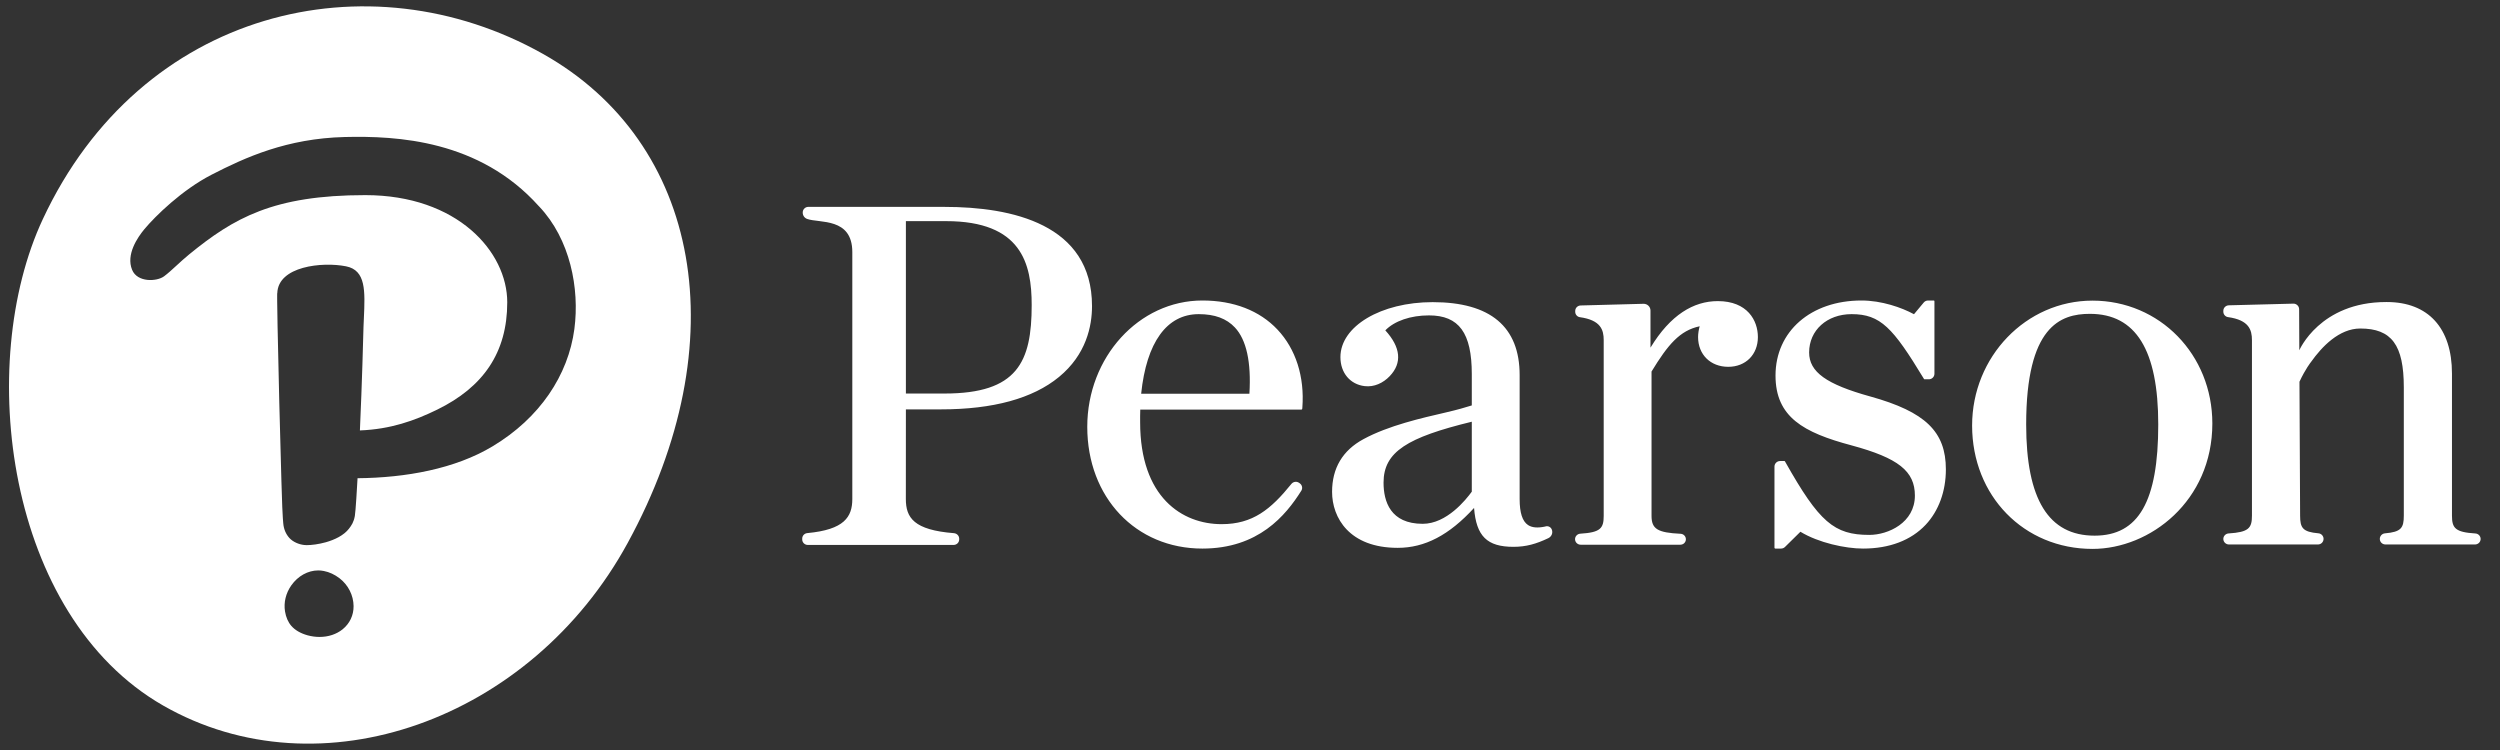 <svg width="160" height="48" viewBox="0 0 160 48" fill="none" xmlns="http://www.w3.org/2000/svg">
<rect x="0" y="0" width="160" height="48" fill="#333333" stroke="none"/>
<g clip-path="url(#clip0_15516_15981)">
<g clip-path="url(#clip1_15516_15981)">
<path d="M99.315 33.89C99.256 33.737 99.094 33.649 98.934 33.686L98.885 33.7C98.413 33.8 98.049 33.772 97.794 33.602C97.432 33.362 97.257 32.817 97.257 31.94V24.008C97.257 20.909 95.385 19.337 91.689 19.337C88.38 19.337 85.787 20.882 85.787 22.855C85.787 23.869 86.414 24.602 87.339 24.712C87.943 24.785 88.52 24.514 88.938 24.078C89.751 23.232 89.648 22.224 88.66 21.143C89.244 20.541 90.277 20.185 91.456 20.185C93.376 20.185 94.195 21.308 94.195 23.941V25.947C93.746 26.084 93.325 26.213 92.553 26.392C90.998 26.752 88.865 27.232 87.256 28.108C85.927 28.827 85.253 29.961 85.253 31.479C85.253 33.132 86.353 35.062 89.453 35.062C91.189 35.062 92.744 34.25 94.34 32.508C94.479 34.318 95.174 34.997 96.861 34.997C97.673 34.997 98.322 34.81 99.094 34.442C99.302 34.342 99.401 34.102 99.315 33.89H99.315ZM94.195 31.466C93.819 31.984 92.588 33.524 91.054 33.524C88.983 33.524 88.547 32.089 88.547 30.886C88.547 28.907 90.084 27.992 94.195 26.99V31.466ZM133.918 35.13C129.527 35.13 126.215 31.735 126.215 27.233C126.215 22.826 129.671 19.24 133.918 19.24C138.219 19.24 141.59 22.692 141.59 27.103C141.59 32.061 137.608 35.13 133.918 35.13ZM133.753 20.086C131.855 20.086 129.675 20.892 129.675 27.167C129.675 31.955 131.107 34.282 134.052 34.282C136.87 34.282 138.128 32.089 138.128 27.167C138.128 22.403 136.696 20.086 133.753 20.086ZM66.028 19.523C66.028 23.175 65.115 25.186 60.45 25.186H57.977V14.153H60.55C65.377 14.153 66.028 16.868 66.028 19.523ZM57.977 31.94V26.2H60.217C63.559 26.2 66.101 25.503 67.774 24.127C69.523 22.688 69.889 20.865 69.889 19.589C69.889 14.342 64.757 13.241 60.45 13.241L60.467 13.239H51.734C51.536 13.239 51.375 13.4 51.375 13.593V13.617V13.611C51.375 13.79 51.485 13.95 51.657 14.012C52.436 14.295 54.548 13.899 54.548 16.134V31.936C54.548 33.086 54.032 33.898 51.67 34.118C51.482 34.135 51.342 34.286 51.342 34.469V34.524C51.342 34.719 51.501 34.876 51.699 34.876H61.03C61.228 34.876 61.389 34.719 61.389 34.524V34.475C61.389 34.293 61.242 34.139 61.054 34.123C58.489 33.92 57.974 33.137 57.974 31.936V26.211L57.977 31.94ZM76.952 19.232C72.891 19.232 69.585 22.859 69.585 27.318C69.585 31.833 72.683 35.109 76.952 35.109C80.538 35.109 82.284 32.995 83.284 31.406C83.383 31.249 83.34 31.041 83.186 30.933L83.139 30.9C82.984 30.791 82.769 30.823 82.649 30.971C81.33 32.602 80.176 33.546 78.183 33.546C75.662 33.546 72.969 31.833 72.969 27.023V26.988C72.964 26.776 72.969 26.485 72.977 26.213H83.292C83.32 26.213 83.343 26.191 83.344 26.162L83.351 26.081C83.498 24.11 82.931 22.337 81.758 21.093C80.611 19.875 78.95 19.232 76.952 19.232L76.952 19.232ZM73.034 25.2C73.374 21.909 74.675 20.105 76.719 20.105C77.741 20.105 78.5 20.385 79.036 20.961C79.772 21.749 80.085 23.175 79.962 25.2H73.034ZM119.706 25.376H119.703C116.882 24.594 115.784 23.805 115.784 22.557C115.784 21.137 116.927 20.105 118.502 20.105C120.355 20.105 121.149 20.98 123.106 24.206L123.131 24.248C123.141 24.265 123.158 24.275 123.158 24.275H123.445C123.643 24.275 123.804 24.116 123.804 23.921V19.284C123.804 19.256 123.78 19.232 123.78 19.232H123.396C123.289 19.232 123.187 19.279 123.12 19.361L122.495 20.11C121.707 19.682 120.424 19.232 119.135 19.232C115.895 19.232 113.633 21.206 113.633 24.034C113.633 26.689 115.417 27.683 118.498 28.504C121.491 29.313 122.553 30.154 122.553 31.716C122.553 33.454 120.846 34.234 119.635 34.234C117.38 34.234 116.428 33.409 114.267 29.58L114.242 29.535C114.232 29.517 114.215 29.506 114.215 29.506H113.924C113.727 29.506 113.566 29.667 113.566 29.86V35.056C113.566 35.086 113.59 35.109 113.62 35.109H113.987C114.081 35.109 114.173 35.071 114.24 35.005L115.227 34.032C116.383 34.739 118.112 35.109 119.234 35.109C120.92 35.109 122.305 34.582 123.241 33.587C124.077 32.698 124.536 31.439 124.536 30.043C124.536 27.624 123.227 26.359 119.706 25.376L119.706 25.376ZM102.637 33.012C102.637 33.813 102.431 34.076 101.138 34.156C100.95 34.169 100.803 34.323 100.803 34.508C100.803 34.703 100.964 34.861 101.162 34.861H107.545C107.739 34.861 107.897 34.705 107.897 34.514C107.897 34.326 107.749 34.17 107.557 34.162C106.081 34.091 105.698 33.855 105.698 33.012V23.779C106.749 22.055 107.503 21.153 108.779 20.881C108.717 21.099 108.677 21.359 108.677 21.571C108.677 22.692 109.471 23.476 110.608 23.476C111.724 23.476 112.505 22.692 112.505 21.571C112.505 20.511 111.834 19.271 109.94 19.271C108.388 19.271 106.905 20.149 105.631 22.249V19.874C105.631 19.632 105.429 19.437 105.183 19.443L101.162 19.55C100.966 19.556 100.814 19.71 100.814 19.902V19.953C100.814 20.127 100.942 20.276 101.112 20.3C102.453 20.487 102.638 21.116 102.637 21.769V33.012ZM146.785 19.433C146.877 19.433 146.967 19.47 147.032 19.534C147.104 19.6 147.142 19.688 147.144 19.786L147.156 22.419C147.156 22.419 148.467 19.33 152.718 19.33H152.756C155.407 19.33 156.926 20.997 156.926 23.904V32.998C156.926 33.799 157.133 34.062 158.425 34.142C158.613 34.153 158.76 34.307 158.76 34.494C158.76 34.688 158.599 34.846 158.403 34.846H152.667C152.469 34.846 152.308 34.688 152.308 34.492C152.308 34.304 152.453 34.15 152.635 34.134C153.678 34.046 153.844 33.786 153.844 32.998V24.791C153.844 22.079 153.063 21.025 151.058 21.025C149.703 21.025 148.595 22.191 147.903 23.169C147.903 23.169 147.549 23.606 147.166 24.431L147.207 32.997C147.207 33.785 147.37 34.044 148.383 34.132C148.564 34.148 148.708 34.304 148.708 34.485C148.708 34.688 148.547 34.846 148.351 34.846H142.65C142.454 34.846 142.293 34.688 142.293 34.492C142.293 34.307 142.441 34.153 142.628 34.14C143.919 34.06 144.125 33.799 144.125 32.998V21.771C144.125 21.116 143.94 20.484 142.593 20.295C142.422 20.272 142.293 20.121 142.293 19.946V19.894C142.293 19.701 142.446 19.547 142.642 19.54L146.785 19.433Z" fill="white"/>
<path fill-rule="evenodd" clip-rule="evenodd" d="M40.17 34.752C47.204 21.864 44.85 9.126 34.742 3.445C23.574 -2.834 9.014 0.582 2.738 14.03C-1.585 23.29 0.378 39.383 10.437 45.152C20.494 50.918 33.99 46.08 40.17 34.752ZM36.76 21.057C37.103 18.463 36.487 15.301 34.508 13.217L34.48 13.189C30.678 8.953 25.4 8.687 22.058 8.769C18.364 8.862 15.71 10.065 13.54 11.182C11.646 12.156 9.938 13.831 9.244 14.663C8.803 15.193 8.052 16.288 8.455 17.269C8.787 18.084 10.032 18.03 10.501 17.683C10.748 17.499 11.003 17.265 11.283 17.008C11.533 16.778 11.803 16.529 12.107 16.281C14.959 13.954 17.488 12.488 23.38 12.488C29.272 12.488 32.464 16.111 32.464 19.347C32.464 22.582 30.914 24.78 27.985 26.214C26.536 26.924 24.986 27.473 23.034 27.547C23.176 24.41 23.249 21.442 23.249 21.442C23.256 21.07 23.272 20.71 23.288 20.366C23.366 18.621 23.426 17.298 22.146 17.044C20.617 16.741 17.799 17.04 17.747 18.762C17.678 18.506 18.037 32.876 18.102 33.159L18.128 33.489C18.158 33.854 18.289 34.175 18.52 34.431C18.751 34.684 19.126 34.842 19.462 34.879C19.515 34.884 19.567 34.889 19.62 34.889C19.941 34.889 20.392 34.832 20.846 34.706C21.42 34.544 21.997 34.269 22.331 33.84C22.5 33.623 22.639 33.412 22.71 33.023C22.76 32.759 22.857 31.09 22.883 30.606C25.981 30.578 29.13 30.005 31.526 28.564C34.548 26.751 36.366 24.014 36.76 21.057ZM20.728 36.544C21.078 36.611 21.422 36.773 21.73 37.009H21.73C22.288 37.437 22.623 38.105 22.629 38.79C22.634 39.38 22.383 39.906 21.923 40.279C21.526 40.594 21.015 40.764 20.448 40.764H20.446C20.186 40.764 19.926 40.726 19.673 40.657C19.233 40.532 18.879 40.326 18.647 40.059C18.44 39.822 18.301 39.502 18.241 39.133C18.148 38.557 18.293 37.961 18.644 37.464C19.065 36.864 19.711 36.507 20.368 36.507C20.488 36.507 20.61 36.52 20.728 36.544Z" fill="white"/>
</g>
</g>
<defs>
<clipPath id="clip0_15516_15981">
<rect width="159" height="48" fill="white" transform="translate(0.171)"/>
</clipPath>
<clipPath id="clip1_15516_15981">
<rect width="158.995" height="48" fill="white" transform="translate(0.171)"/>
</clipPath>
</defs>
</svg>
